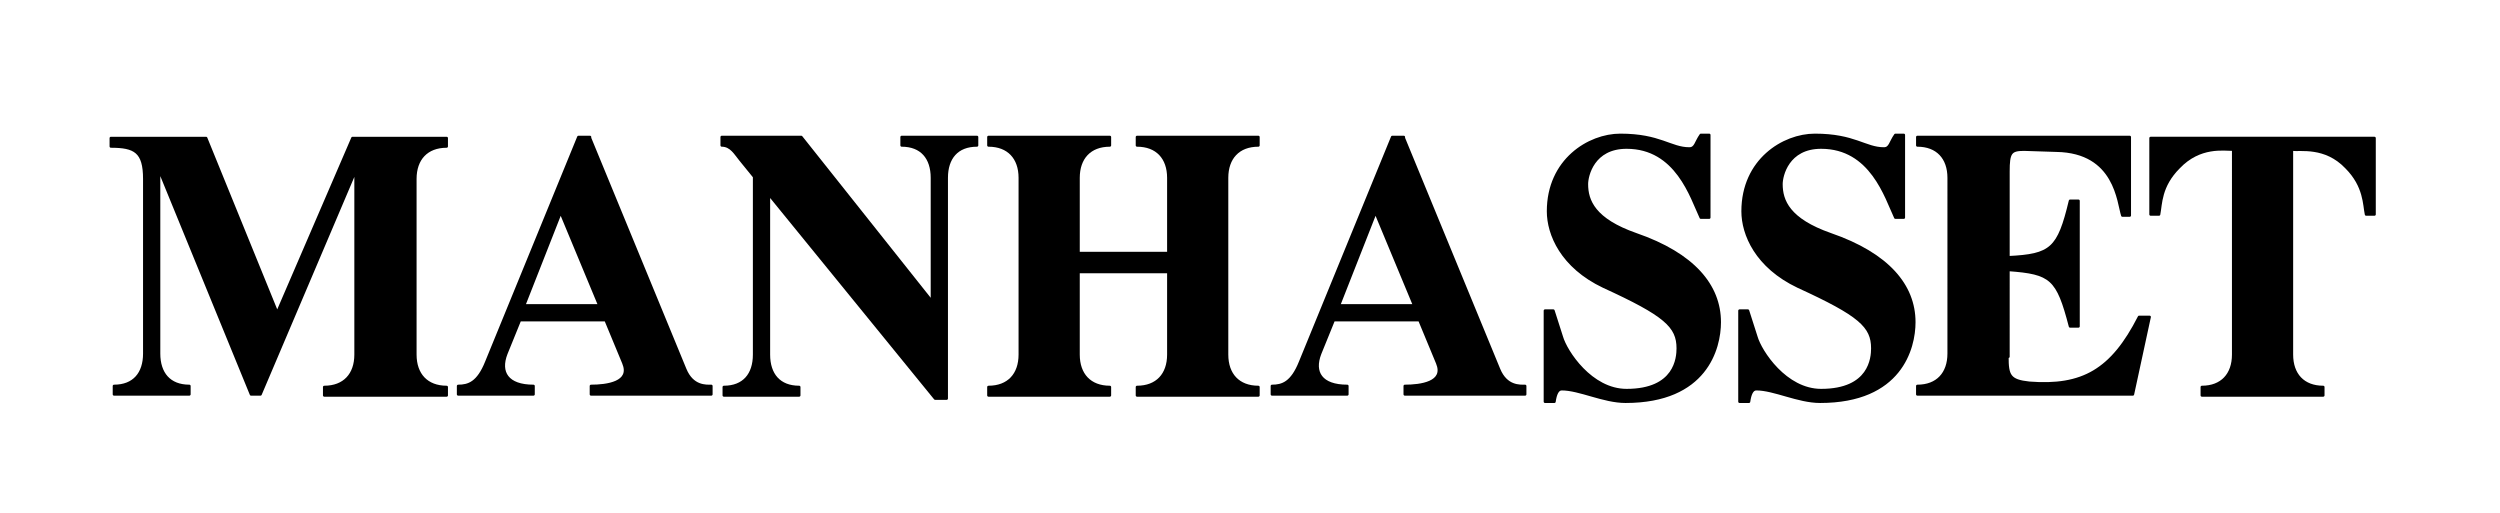 <?xml version="1.0" encoding="utf-8"?>
<!-- Generator: Adobe Illustrator 22.0.1, SVG Export Plug-In . SVG Version: 6.00 Build 0)  -->
<svg version="1.1" id="Layer_1" xmlns="http://www.w3.org/2000/svg" xmlns:xlink="http://www.w3.org/1999/xlink" x="0px" y="0px"
	 viewBox="0 0 239 49" style="enable-background:new 0 0 239 49;" xml:space="preserve">
<style type="text/css">
	.st0{stroke:#000000;stroke-width:0.25;stroke-linecap:round;stroke-linejoin:round;}
</style>
<path class="st0" d="M39.7,33.9c0,1.9,1.1,3.1,3,3.1v0.8H31v-0.8c1.9,0,3-1.2,3-3.1V16.3l-9.1,21.4h-0.9l-8.8-21.5v17.6
	c0,1.9,1,3.1,2.9,3.1v0.8h-7.2v-0.8c1.9,0,2.9-1.2,2.9-3.1V17.1c0-2.6-0.9-3.1-3.2-3.1v-0.8h9.1l6.8,16.7l7.2-16.7h9v0.8
	c-1.9,0-3,1.2-3,3.1V33.9z"/>
<path class="st0" d="M56.4,13.2l9.1,22.1c0.7,1.7,2,1.6,2.5,1.6v0.8H56.5v-0.8c1.5,0,3.9-0.3,3.1-2.2l-1.7-4.1h-8.2l-1.3,3.2
	c-0.7,1.8,0.1,3.1,2.6,3.1v0.8h-7.2v-0.8c1,0,1.9-0.3,2.7-2.3l8.8-21.5H56.4z M57.3,29.2l-3.7-8.9l-3.5,8.9H57.3z"/>
<path class="st0" d="M89.4,38.1L73.6,18.7h-0.1v15.2c0,1.9,1,3.1,2.9,3.1v0.8h-7.2v-0.8c1.9,0,2.9-1.2,2.9-3.1v-17l-1.3-1.6
	c-0.5-0.6-0.9-1.4-1.8-1.4v-0.8h7.6L89,28.7h0.1V17c0-1.9-1-3.1-2.9-3.1v-0.8h7.2v0.8c-1.9,0-2.9,1.2-2.9,3.1v21.1H89.4z"/>
<path class="st0" d="M103.1,26v7.9c0,1.9,1.1,3.1,3,3.1v0.8H94.5v-0.8c1.9,0,3-1.2,3-3.1V17c0-1.9-1.1-3.1-3-3.1v-0.8h11.6v0.8
	c-1.9,0-3,1.2-3,3.1v7.2h8.6V17c0-1.9-1.1-3.1-3-3.1v-0.8h11.6v0.8c-1.9,0-3,1.2-3,3.1v16.9c0,1.9,1.1,3.1,3,3.1v0.8h-11.6v-0.8
	c1.9,0,3-1.2,3-3.1V26H103.1z"/>
<path class="st0" d="M134.2,13.2l9.1,22.1c0.7,1.7,2,1.6,2.5,1.6v0.8h-11.5v-0.8c1.5,0,3.9-0.3,3.1-2.2l-1.7-4.1h-8.2l-1.3,3.2
	c-0.7,1.8,0.1,3.1,2.6,3.1v0.8h-7.2v-0.8c1,0,1.9-0.3,2.7-2.3l8.8-21.5H134.2z M135.2,29.2l-3.7-8.9l-3.5,8.9H135.2z"/>
<path class="st0" d="M163.3,20.8h-0.7c-0.9-1.9-2.3-6.7-7.1-6.7c-3.2,0-3.8,2.7-3.8,3.5c0,1.6,0.7,3.4,4.7,4.8c5.5,1.9,8,4.9,8,8.4
	c0,2.5-1.3,7.6-9,7.6c-2.1,0-4.4-1.2-6.1-1.2c-0.4,0-0.6,0.5-0.7,1.2h-0.9v-8.7h0.8l0.8,2.5c0.4,1.4,2.8,5.1,6.2,5.1
	c4.7,0,4.9-3.1,4.9-4c0-2.1-1.2-3.2-7.1-5.9c-4-1.9-5.3-5-5.3-7.2c0-4.9,3.9-7.3,6.9-7.3c3.8,0,4.8,1.3,6.6,1.3
	c0.6,0,0.6-0.6,1.1-1.3h0.8V20.8z"/>
<path class="st0" d="M181.9,20.8h-0.7c-0.9-1.9-2.3-6.7-7.1-6.7c-3.2,0-3.8,2.7-3.8,3.5c0,1.6,0.7,3.4,4.7,4.8c5.5,1.9,8,4.9,8,8.4
	c0,2.5-1.3,7.6-9,7.6c-2.1,0-4.4-1.2-6.1-1.2c-0.4,0-0.6,0.5-0.7,1.2h-0.9v-8.7h0.8l0.8,2.5c0.4,1.4,2.8,5.1,6.2,5.1
	c4.7,0,4.9-3.1,4.9-4c0-2.1-1.2-3.2-7.1-5.9c-4-1.9-5.3-5-5.3-7.2c0-4.9,3.9-7.3,6.9-7.3c3.8,0,4.8,1.3,6.6,1.3
	c0.6,0,0.6-0.6,1.1-1.3h0.8V20.8z"/>
<path class="st0" d="M191.9,34.1c0,1.8,0.2,2.3,2.1,2.5c5.1,0.4,7.9-1.2,10.5-6.3h1l-1.6,7.4h-20.6v-0.8c1.9,0,3-1.2,3-3.1V17
	c0-1.9-1.1-3.1-3-3.1v-0.8h20.3v7.5h-0.7c-0.4-1.2-0.6-6.1-6.3-6.2l-3.1-0.1c-1.3,0-1.5,0.3-1.5,2.1v8.2c4.1-0.2,4.8-0.8,5.9-5.4
	h0.8v12h-0.8c-1.2-4.6-1.8-5.1-5.9-5.4V34.1z"/>
<path class="st0" d="M219.1,33.9c0,1.9,1.1,3.1,3,3.1v0.8h-11.6v-0.8c1.9,0,3-1.2,3-3.1V14.3c-0.9,0-3.2-0.4-5.2,1.7
	c-1.8,1.8-1.7,3.5-1.9,4.5h-0.8v-7.3H227v7.3h-0.8c-0.2-0.9-0.1-2.7-1.9-4.5c-2-2.1-4.4-1.6-5.2-1.7V33.9z"/>
</svg>
